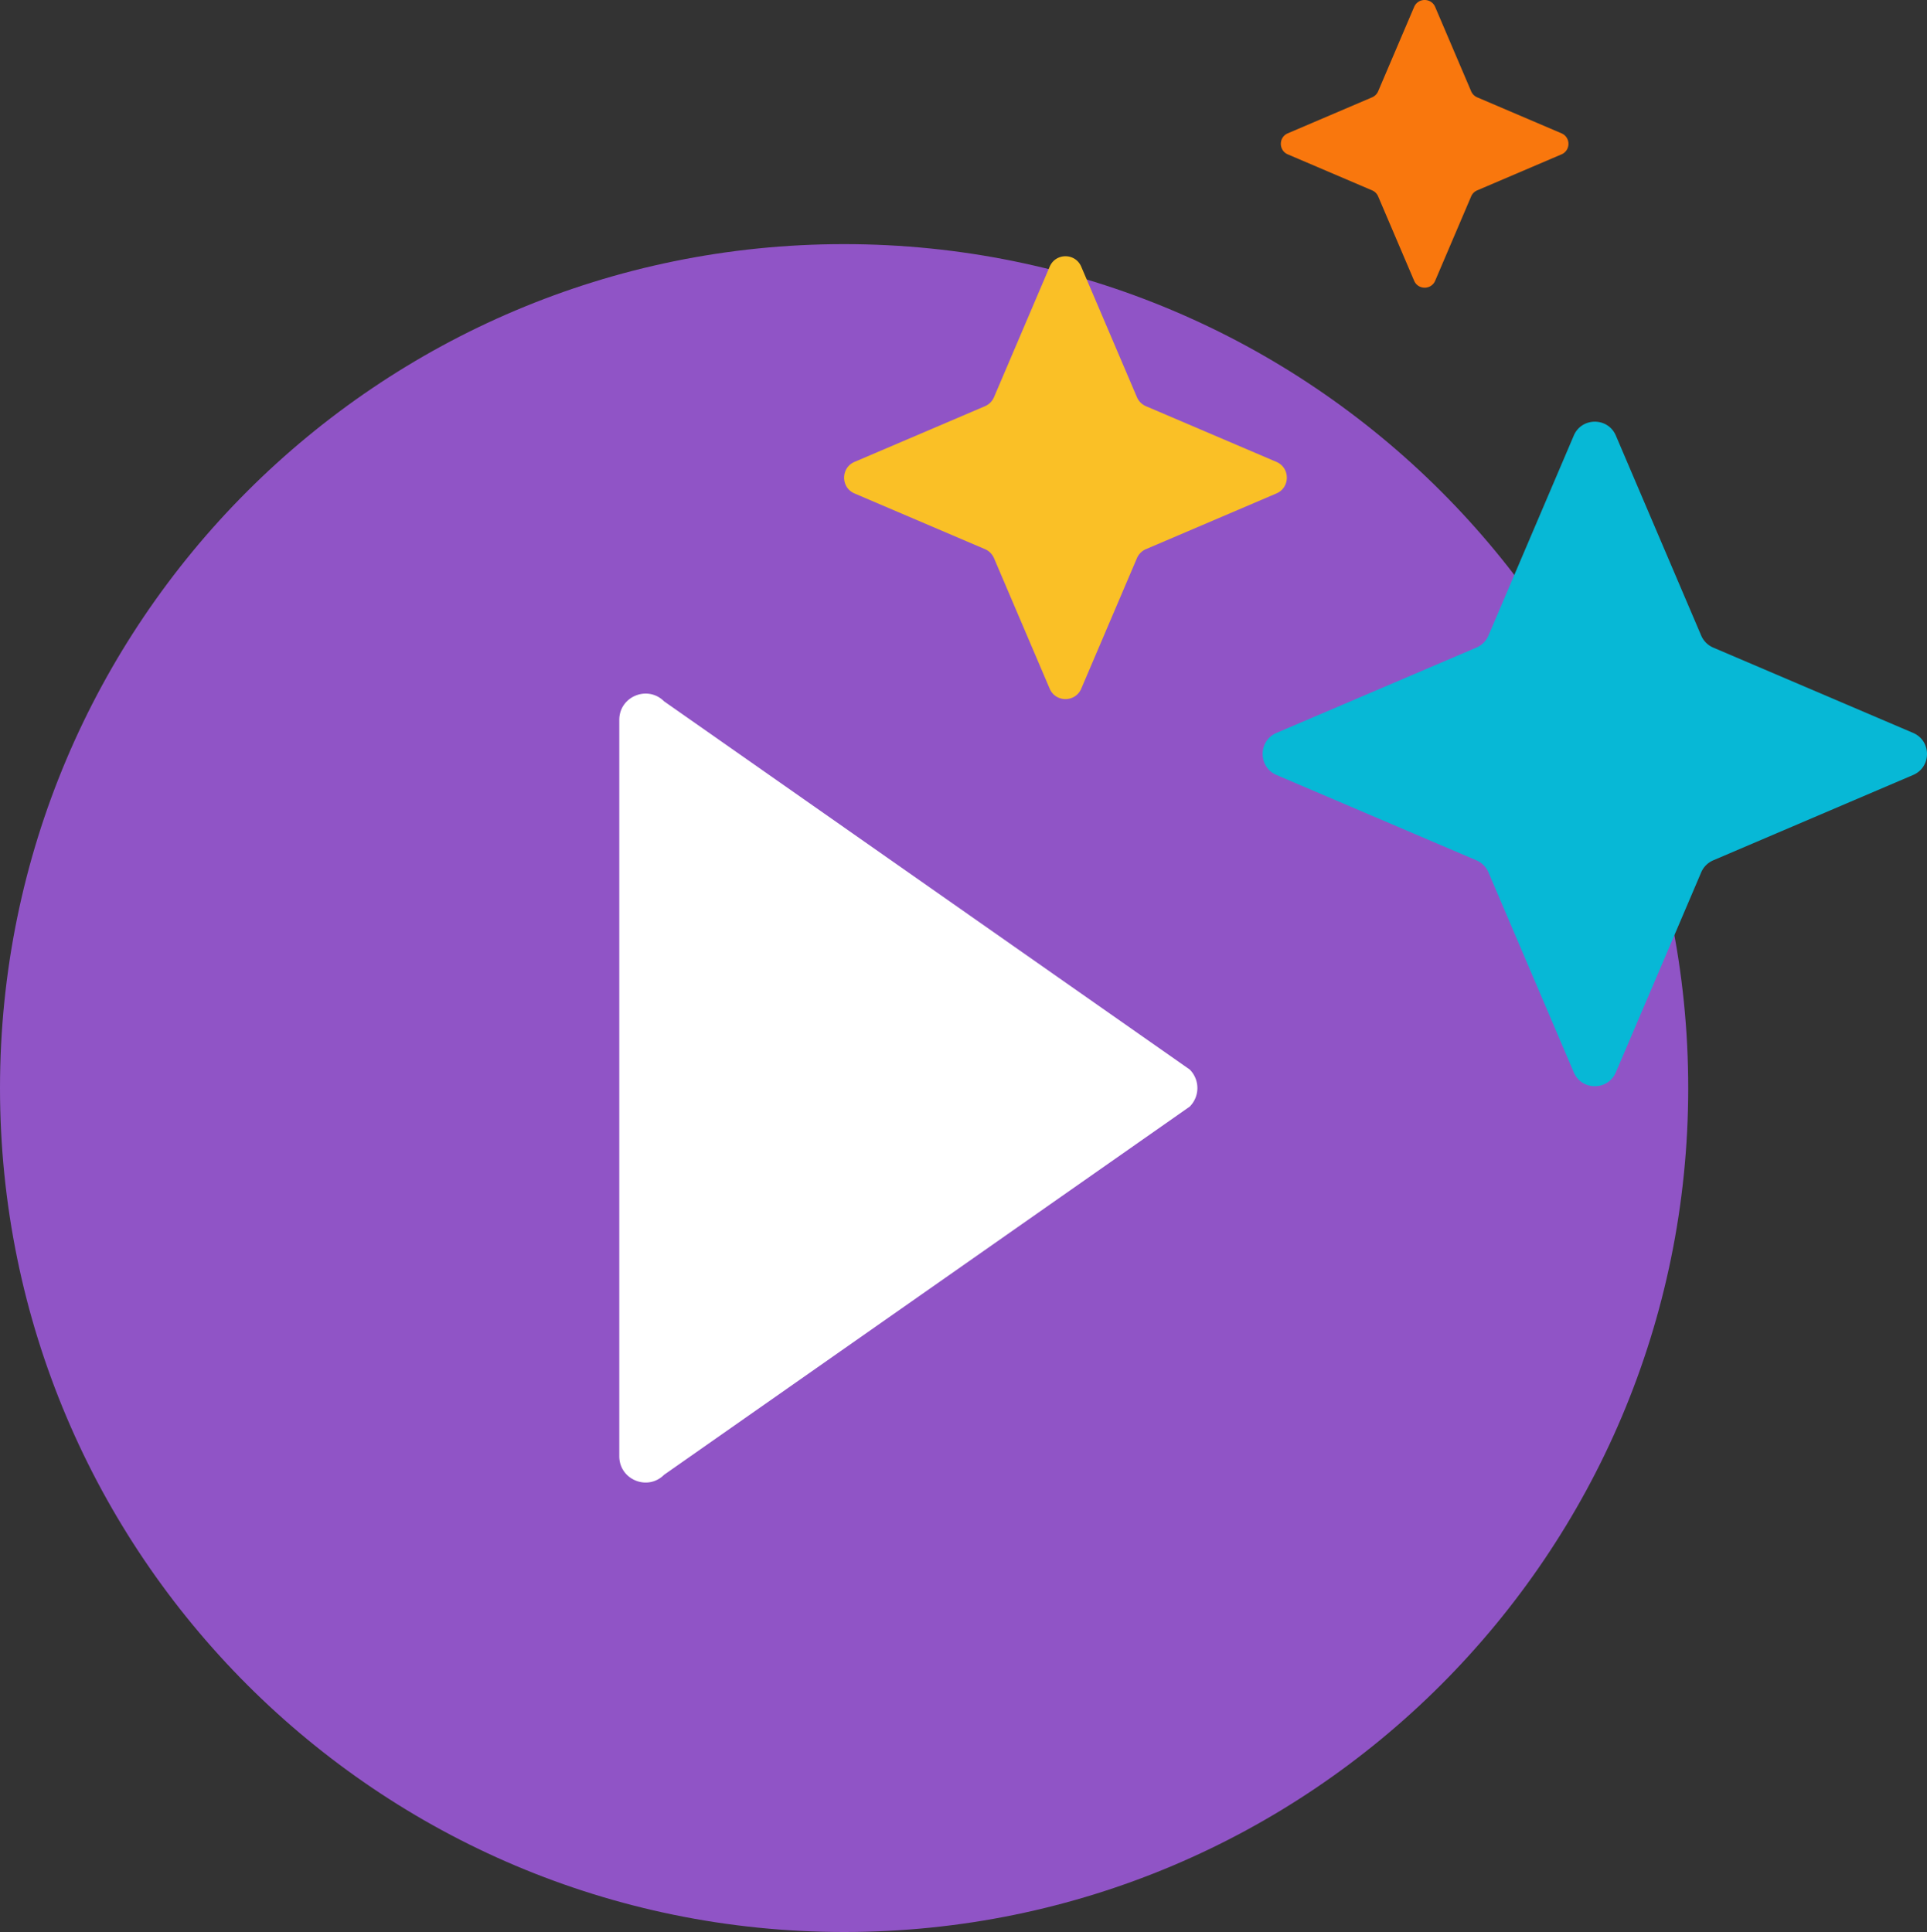 <svg id="Layer_1" xmlns="http://www.w3.org/2000/svg" viewBox="0 0 300 300.84"><rect x="0" y="0" width="300" height="300.84" fill="#333333" stroke="none"/><defs><style>.st0{fill:#f9770d}.st1{fill:#07b8d6}.st2{fill:#fac026}.st3{fill:#fff}.st4{fill:#9054c6}</style></defs><path class="st4" d="M131.413 38.015c72.577 0 131.412 58.835 131.412 131.413 0 72.577-58.835 131.412-131.412 131.412C58.835 300.84 0 242.005 0 169.428 0 96.85 58.835 38.015 131.413 38.015z"/><path class="st2" d="M178.407 85.51l20.307-8.67c2.164-.924 2.164-3.993 0-4.917l-20.307-8.67a2.672 2.672 0 0 1-1.409-1.41l-8.666-20.316c-.923-2.165-3.991-2.165-4.915 0l-8.666 20.316a2.672 2.672 0 0 1-1.409 1.41l-20.306 8.67c-2.164.924-2.164 3.993 0 4.917l20.306 8.67a2.678 2.678 0 0 1 1.41 1.41l8.665 20.316c.924 2.165 3.992 2.165 4.915 0l8.666-20.316c.27-.634.776-1.14 1.41-1.41h-.001z"/><path class="st1" d="M266.72 133.965l31.116-13.286c2.885-1.232 2.885-5.324 0-6.556l-31.116-13.285a3.563 3.563 0 0 1-1.878-1.88l-13.28-31.13c-1.23-2.887-5.321-2.887-6.553 0l-13.279 31.13a3.563 3.563 0 0 1-1.878 1.88l-31.116 13.285c-2.885 1.232-2.885 5.324 0 6.556l31.116 13.286a3.563 3.563 0 0 1 1.878 1.88l13.28 31.13c1.23 2.887 5.321 2.887 6.553 0l13.279-31.13a3.563 3.563 0 0 1 1.878-1.88z"/><path class="st0" d="M229.972 29.643l13.127-5.605c1.443-.616 1.443-2.662 0-3.278l-13.127-5.605a1.782 1.782 0 0 1-.939-.94l-5.602-13.132c-.615-1.444-2.66-1.444-3.276 0l-5.602 13.132c-.18.423-.517.76-.94.94l-13.126 5.605c-1.443.616-1.443 2.662 0 3.278l13.127 5.605c.422.18.758.517.939.94l5.602 13.132c.616 1.443 2.66 1.443 3.276 0l5.602-13.133c.18-.422.517-.76.94-.94l-.001.001z"/><path class="st3" d="M96.412 226.761V112.094c0-3.638 4.398-5.46 6.97-2.888l81.834 57.334a4.083 4.083 0 0 1 .001 5.774v.001l-81.835 57.333c-2.572 2.573-6.97.751-6.97-2.887z"/></svg>